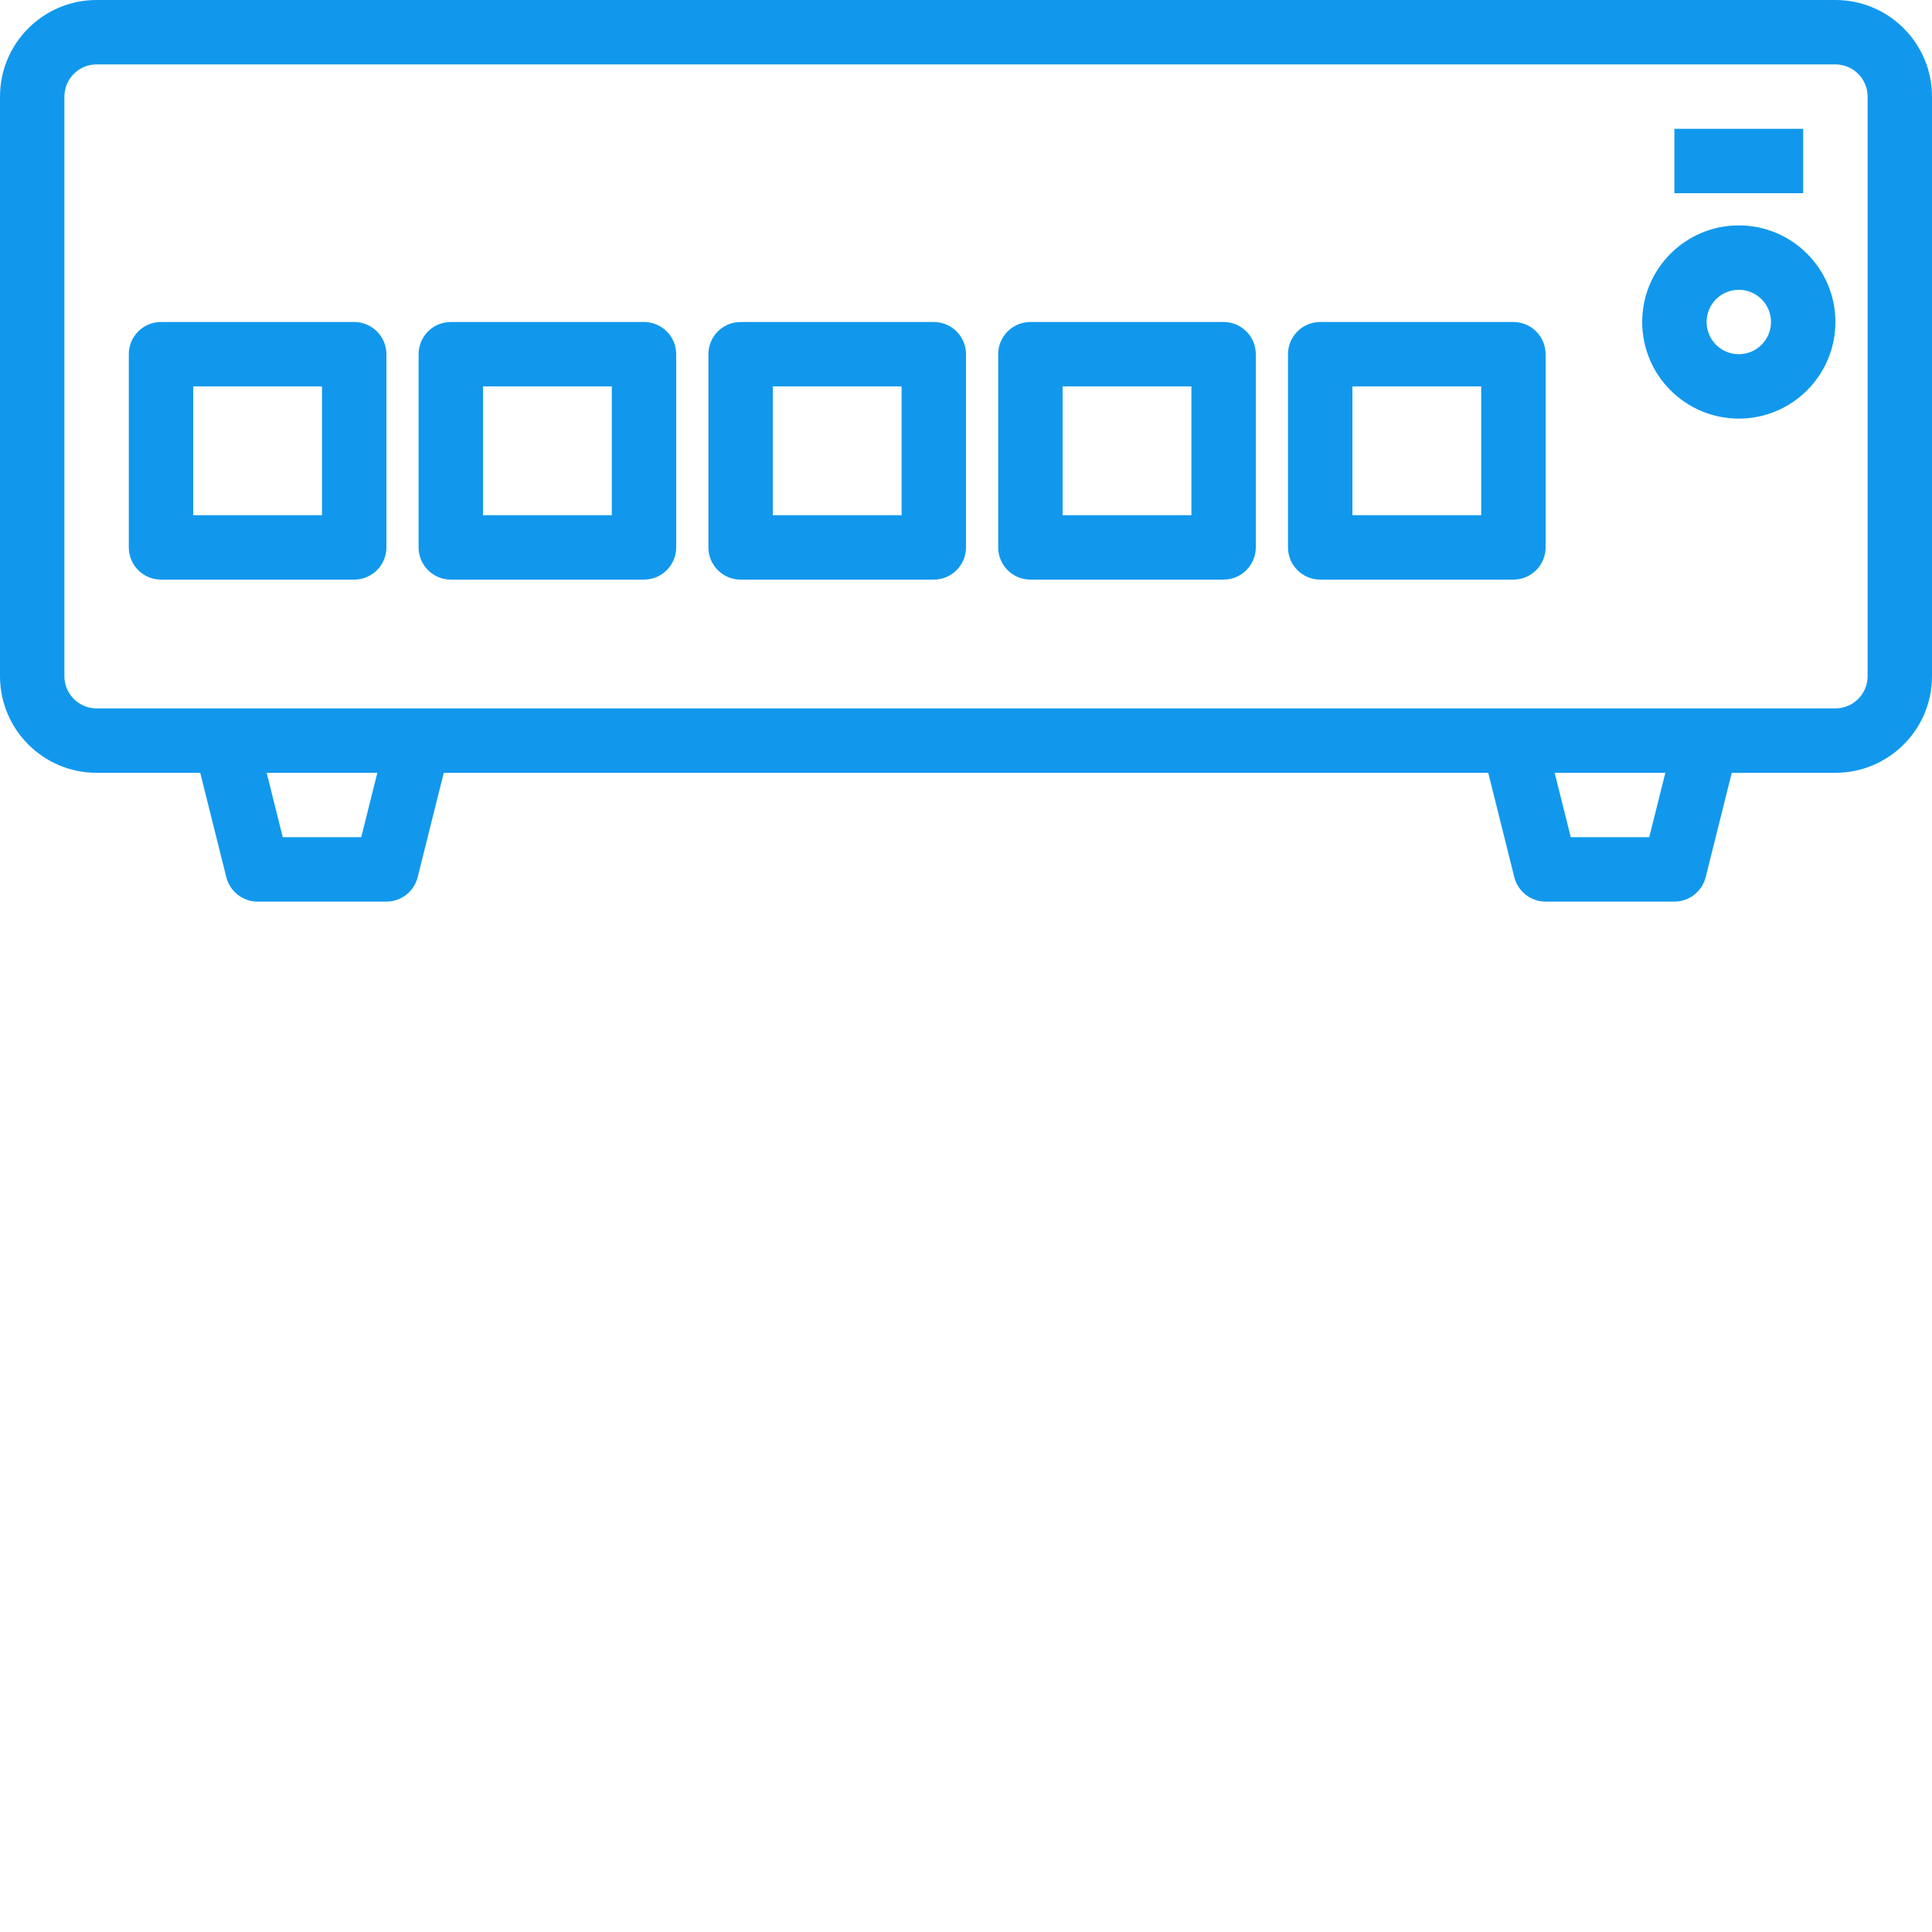 <?xml version="1.0" encoding="UTF-8"?>
<svg xmlns="http://www.w3.org/2000/svg" xmlns:xlink="http://www.w3.org/1999/xlink" width="90px" height="90px" viewBox="0 0 90 90" version="1.1">
<g id="surface1">
<path style=" stroke:none;fill-rule:nonzero;fill:rgb(6.667%,59.608%,92.941%);fill-opacity:1;" d="M 85.5 0 L 4.5 0 C 2.016 0 0 2.016 0 4.5 L 0 31.5 C 0 33.984 2.016 36 4.5 36 L 9.328 36 L 10.543 40.863 C 10.711 41.531 11.312 42 12 42 L 18 42 C 18.688 42 19.289 41.531 19.457 40.863 L 20.672 36 L 69.328 36 L 70.543 40.863 C 70.711 41.531 71.312 42 72 42 L 78 42 C 78.688 42 79.289 41.531 79.457 40.863 L 80.672 36 L 85.5 36 C 87.984 36 90 33.984 90 31.5 L 90 4.5 C 90 2.016 87.984 0 85.5 0 Z M 16.828 39 L 13.172 39 L 12.422 36 L 17.578 36 Z M 76.828 39 L 73.172 39 L 72.422 36 L 77.578 36 Z M 87 31.5 C 87 32.328 86.328 33 85.5 33 L 4.5 33 C 3.672 33 3 32.328 3 31.5 L 3 4.5 C 3 3.672 3.672 3 4.5 3 L 85.5 3 C 86.328 3 87 3.672 87 4.5 Z M 87 31.5 "/>
<path style=" stroke:none;fill-rule:nonzero;fill:rgb(6.667%,59.608%,92.941%);fill-opacity:1;" d="M 78 6 L 84 6 L 84 9 L 78 9 Z M 81 10.5 C 78.516 10.5 76.5 12.516 76.5 15 C 76.5 17.484 78.516 19.5 81 19.5 C 83.484 19.5 85.5 17.484 85.5 15 C 85.5 12.516 83.484 10.5 81 10.5 Z M 81 16.5 C 80.172 16.5 79.5 15.828 79.5 15 C 79.5 14.172 80.172 13.5 81 13.5 C 81.828 13.5 82.5 14.172 82.5 15 C 82.5 15.828 81.828 16.5 81 16.5 Z M 16.5 15 L 7.5 15 C 6.672 15 6 15.672 6 16.5 L 6 25.5 C 6 26.328 6.672 27 7.5 27 L 16.5 27 C 17.328 27 18 26.328 18 25.5 L 18 16.5 C 18 15.672 17.328 15 16.5 15 Z M 15 24 L 9 24 L 9 18 L 15 18 Z M 30 15 L 21 15 C 20.172 15 19.5 15.672 19.5 16.5 L 19.5 25.5 C 19.5 26.328 20.172 27 21 27 L 30 27 C 30.828 27 31.5 26.328 31.5 25.5 L 31.5 16.5 C 31.5 15.672 30.828 15 30 15 Z M 28.5 24 L 22.5 24 L 22.5 18 L 28.5 18 Z M 43.5 15 L 34.5 15 C 33.672 15 33 15.672 33 16.5 L 33 25.5 C 33 26.328 33.672 27 34.5 27 L 43.5 27 C 44.328 27 45 26.328 45 25.5 L 45 16.5 C 45 15.672 44.328 15 43.5 15 Z M 42 24 L 36 24 L 36 18 L 42 18 Z M 57 15 L 48 15 C 47.172 15 46.5 15.672 46.5 16.5 L 46.5 25.5 C 46.5 26.328 47.172 27 48 27 L 57 27 C 57.828 27 58.5 26.328 58.5 25.5 L 58.5 16.5 C 58.5 15.672 57.828 15 57 15 Z M 55.5 24 L 49.5 24 L 49.5 18 L 55.5 18 Z M 70.5 15 L 61.5 15 C 60.672 15 60 15.672 60 16.5 L 60 25.5 C 60 26.328 60.672 27 61.5 27 L 70.5 27 C 71.328 27 72 26.328 72 25.5 L 72 16.5 C 72 15.672 71.328 15 70.5 15 Z M 69 24 L 63 24 L 63 18 L 69 18 Z M 69 24 "/>
</g>
</svg>
